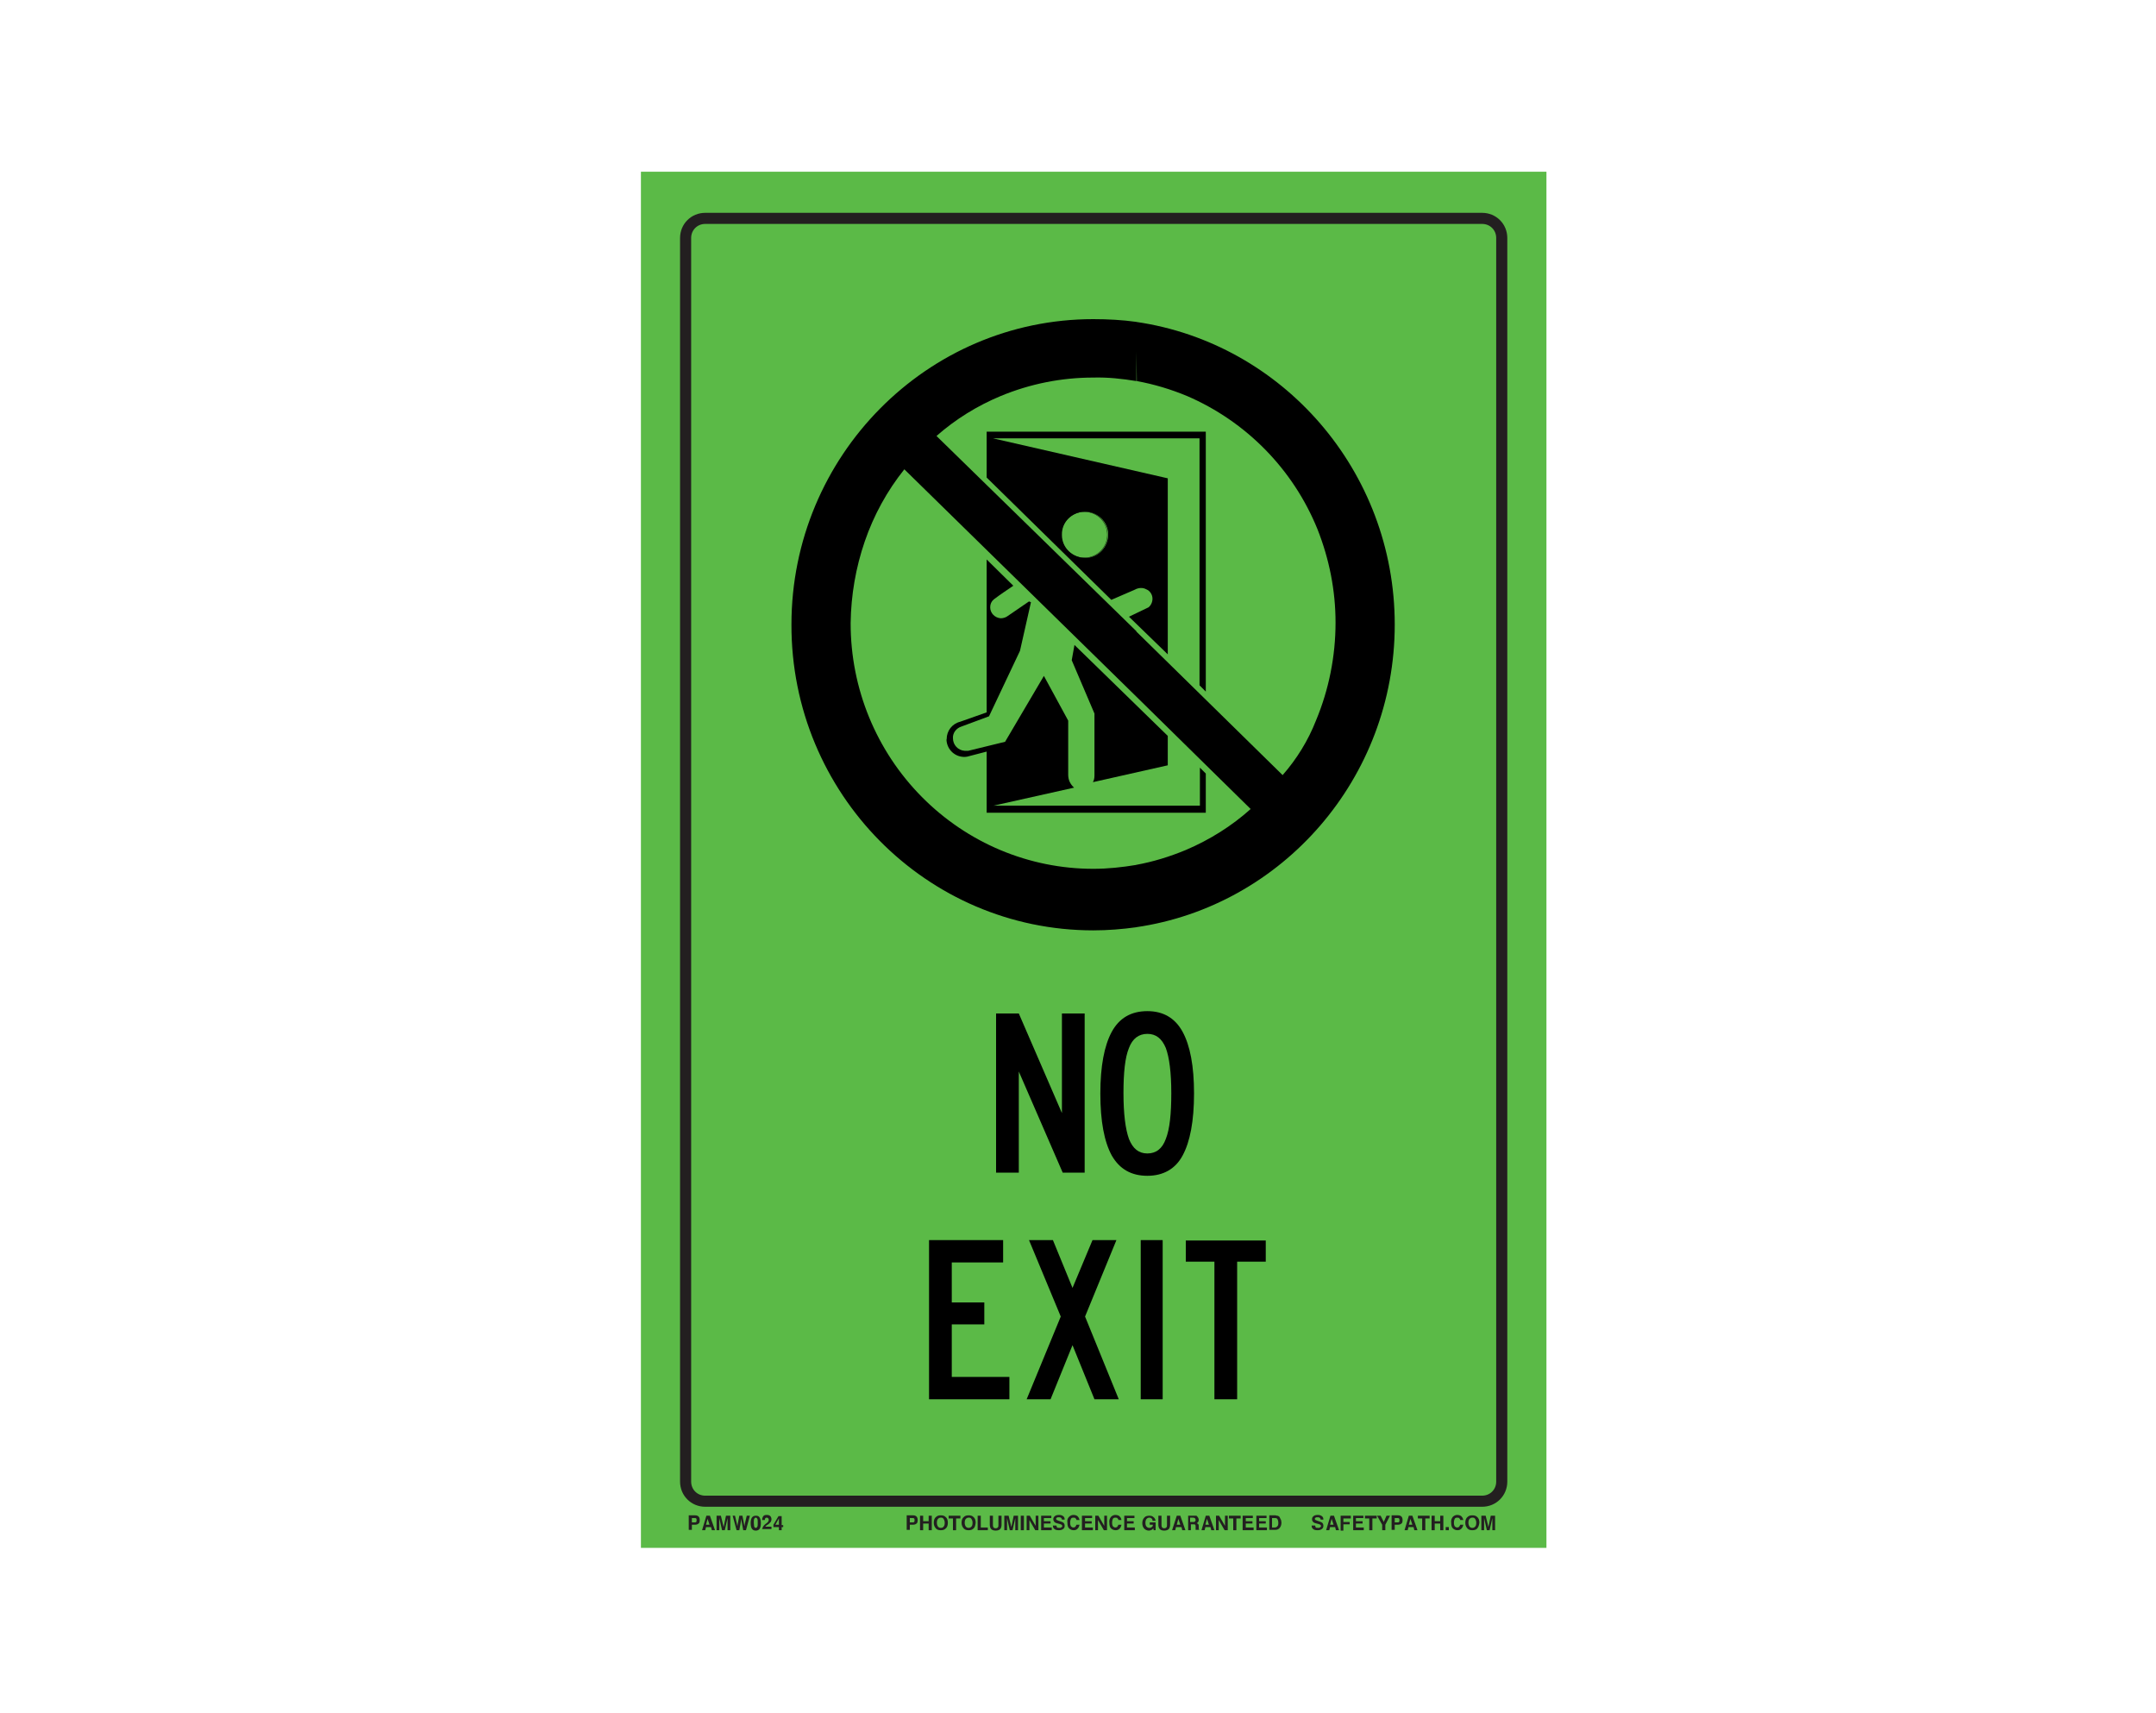 <?xml version="1.0" encoding="utf-8"?>
<!-- Generator: Adobe Illustrator 26.0.1, SVG Export Plug-In . SVG Version: 6.00 Build 0)  -->
<svg version="1.1" id="Layer_1" xmlns="http://www.w3.org/2000/svg" xmlns:xlink="http://www.w3.org/1999/xlink" x="0px" y="0px"
	 viewBox="0 0 550 437" style="enable-background:new 0 0 550 437;" xml:space="preserve">
<style type="text/css">
	.st0{fill:#5BBA47;}
	.st1{fill:none;stroke:#231F20;stroke-width:2.83;stroke-miterlimit:10;}
	.st2{enable-background:new    ;}
	.st3{fill:#231F20;}
	.st4{fill:none;stroke:#000000;stroke-width:9.000000e-02;}
</style>
<rect x="163.5" y="43.8" class="st0" width="231" height="351"/>
<path class="st1" d="M179.9,55.7h198.2c2.8,0,5,2.2,5,5v317.2c0,2.8-2.2,5-5,5H179.9c-2.8,0-5-2.2-5-5V60.7
	C174.9,57.9,177.1,55.7,179.9,55.7z"/>
<g class="st2">
	<path class="st3" d="M233.8,388.6c-0.2,0.2-0.5,0.3-0.9,0.3h-0.8v1.3h-0.8v-3.7h1.6c0.4,0,0.7,0.1,0.9,0.3c0.2,0.2,0.3,0.5,0.3,0.9
		C234.1,388.2,234,388.5,233.8,388.6z M233.2,387.3c-0.1-0.1-0.2-0.1-0.4-0.1h-0.7v1.1h0.7c0.2,0,0.3,0,0.4-0.1
		c0.1-0.1,0.1-0.2,0.1-0.4S233.3,387.4,233.2,387.3z"/>
	<path class="st3" d="M234.7,390.3v-3.7h0.8v1.4h1.4v-1.4h0.8v3.7h-0.8v-1.7h-1.4v1.7H234.7z"/>
	<path class="st3" d="M241.2,389.9c-0.3,0.3-0.7,0.4-1.2,0.4s-0.9-0.1-1.2-0.4c-0.4-0.4-0.6-0.9-0.6-1.5c0-0.7,0.2-1.2,0.6-1.5
		c0.3-0.3,0.7-0.4,1.2-0.4s0.9,0.1,1.2,0.4c0.4,0.3,0.6,0.8,0.6,1.5C241.8,389.1,241.6,389.6,241.2,389.9z M240.7,389.4
		c0.2-0.2,0.3-0.5,0.3-1c0-0.4-0.1-0.7-0.3-1s-0.4-0.3-0.7-0.3c-0.3,0-0.5,0.1-0.7,0.3s-0.3,0.5-0.3,1c0,0.4,0.1,0.7,0.3,1
		c0.2,0.2,0.4,0.3,0.7,0.3C240.3,389.7,240.6,389.6,240.7,389.4z"/>
	<path class="st3" d="M245,386.6v0.7h-1.1v3h-0.8v-3h-1.1v-0.7H245z"/>
	<path class="st3" d="M248.3,389.9c-0.3,0.3-0.7,0.4-1.2,0.4s-0.9-0.1-1.2-0.4c-0.4-0.4-0.6-0.9-0.6-1.5c0-0.7,0.2-1.2,0.6-1.5
		c0.3-0.3,0.7-0.4,1.2-0.4s0.9,0.1,1.2,0.4c0.4,0.3,0.6,0.8,0.6,1.5C248.8,389.1,248.7,389.6,248.3,389.9z M247.8,389.4
		c0.2-0.2,0.3-0.5,0.3-1c0-0.4-0.1-0.7-0.3-1s-0.4-0.3-0.7-0.3c-0.3,0-0.5,0.1-0.7,0.3s-0.3,0.5-0.3,1c0,0.4,0.1,0.7,0.3,1
		c0.2,0.2,0.4,0.3,0.7,0.3C247.4,389.7,247.6,389.6,247.8,389.4z"/>
	<path class="st3" d="M249.4,386.6h0.8v3h1.8v0.7h-2.6V386.6z"/>
	<path class="st3" d="M252.5,386.6h0.8v2.3c0,0.3,0,0.4,0.1,0.6c0.1,0.2,0.3,0.3,0.6,0.3c0.3,0,0.5-0.1,0.6-0.3
		c0.1-0.1,0.1-0.3,0.1-0.6v-2.3h0.8v2.3c0,0.4-0.1,0.7-0.2,0.9c-0.2,0.4-0.7,0.6-1.3,0.6c-0.6,0-1.1-0.2-1.3-0.6
		c-0.1-0.2-0.2-0.5-0.2-0.9V386.6z"/>
	<path class="st3" d="M258.6,386.6h1.1v3.7H259v-2.5c0-0.1,0-0.2,0-0.3c0-0.1,0-0.2,0-0.3l-0.7,3.1h-0.7l-0.7-3.1c0,0.1,0,0.2,0,0.3
		s0,0.2,0,0.3v2.5h-0.7v-3.7h1.1l0.7,2.9L258.6,386.6z"/>
	<path class="st3" d="M261.2,390.3h-0.8v-3.7h0.8V390.3z"/>
	<path class="st3" d="M261.9,386.6h0.8l1.5,2.6v-2.6h0.7v3.7h-0.8l-1.5-2.6v2.6h-0.7V386.6z"/>
	<path class="st3" d="M268.2,387.2h-1.9v0.8h1.7v0.6h-1.7v1h2v0.7h-2.7v-3.7h2.6V387.2z"/>
	<path class="st3" d="M269.5,389.1c0,0.2,0.1,0.3,0.1,0.4c0.1,0.2,0.3,0.2,0.7,0.2c0.2,0,0.3,0,0.4-0.1c0.2-0.1,0.3-0.2,0.3-0.4
		c0-0.1-0.1-0.2-0.2-0.3c-0.1-0.1-0.3-0.1-0.5-0.2l-0.4-0.1c-0.4-0.1-0.7-0.2-0.8-0.3c-0.2-0.2-0.4-0.4-0.4-0.8
		c0-0.3,0.1-0.6,0.4-0.8c0.2-0.2,0.6-0.3,1.1-0.3c0.4,0,0.7,0.1,1,0.3c0.3,0.2,0.4,0.5,0.4,0.9h-0.7c0-0.2-0.1-0.4-0.3-0.5
		c-0.1-0.1-0.3-0.1-0.5-0.1c-0.2,0-0.4,0-0.5,0.1c-0.1,0.1-0.2,0.2-0.2,0.3c0,0.1,0.1,0.2,0.2,0.3c0.1,0,0.2,0.1,0.5,0.2l0.6,0.2
		c0.3,0.1,0.5,0.2,0.6,0.3c0.2,0.2,0.3,0.4,0.3,0.8c0,0.3-0.1,0.6-0.4,0.8c-0.3,0.2-0.6,0.3-1.1,0.3c-0.5,0-0.9-0.1-1.1-0.3
		c-0.3-0.2-0.4-0.5-0.4-0.9H269.5z"/>
	<path class="st3" d="M272.7,386.9c0.3-0.3,0.7-0.5,1.1-0.5c0.6,0,1.1,0.2,1.3,0.6c0.2,0.2,0.2,0.5,0.3,0.7h-0.8
		c0-0.2-0.1-0.3-0.2-0.4c-0.1-0.2-0.3-0.2-0.6-0.2c-0.3,0-0.5,0.1-0.6,0.3s-0.2,0.5-0.2,1s0.1,0.7,0.2,0.9c0.2,0.2,0.4,0.3,0.6,0.3
		c0.3,0,0.5-0.1,0.6-0.3c0.1-0.1,0.1-0.2,0.2-0.4h0.8c-0.1,0.4-0.2,0.7-0.5,1c-0.3,0.3-0.6,0.4-1,0.4c-0.5,0-0.9-0.2-1.2-0.5
		c-0.3-0.3-0.4-0.8-0.4-1.4C272.2,387.8,272.3,387.3,272.7,386.9z"/>
	<path class="st3" d="M278.7,387.2h-1.9v0.8h1.7v0.6h-1.7v1h2v0.7H276v-3.7h2.6V387.2z"/>
	<path class="st3" d="M279.4,386.6h0.8l1.5,2.6v-2.6h0.7v3.7h-0.8l-1.5-2.6v2.6h-0.7V386.6z"/>
	<path class="st3" d="M283.4,386.9c0.3-0.3,0.7-0.5,1.1-0.5c0.6,0,1.1,0.2,1.3,0.6c0.2,0.2,0.2,0.5,0.3,0.7h-0.8
		c0-0.2-0.1-0.3-0.2-0.4c-0.1-0.2-0.3-0.2-0.6-0.2c-0.3,0-0.5,0.1-0.6,0.3s-0.2,0.5-0.2,1s0.1,0.7,0.2,0.9c0.2,0.2,0.4,0.3,0.6,0.3
		c0.3,0,0.5-0.1,0.6-0.3c0.1-0.1,0.1-0.2,0.2-0.4h0.8c-0.1,0.4-0.2,0.7-0.5,1c-0.3,0.3-0.6,0.4-1,0.4c-0.5,0-0.9-0.2-1.2-0.5
		c-0.3-0.3-0.4-0.8-0.4-1.4C282.9,387.8,283.1,387.3,283.4,386.9z"/>
	<path class="st3" d="M289.4,387.2h-1.9v0.8h1.7v0.6h-1.7v1h2v0.7h-2.7v-3.7h2.6V387.2z"/>
	<path class="st3" d="M294,387.7c-0.1-0.3-0.2-0.4-0.4-0.5c-0.1-0.1-0.3-0.1-0.4-0.1c-0.3,0-0.5,0.1-0.7,0.3s-0.3,0.6-0.3,1
		c0,0.5,0.1,0.8,0.3,1c0.2,0.2,0.4,0.3,0.7,0.3c0.3,0,0.5-0.1,0.6-0.2c0.2-0.1,0.3-0.3,0.3-0.6h-0.8v-0.6h1.5v2h-0.5l-0.1-0.5
		c-0.1,0.2-0.3,0.3-0.4,0.4c-0.2,0.1-0.5,0.2-0.7,0.2c-0.5,0-0.9-0.2-1.2-0.5c-0.3-0.3-0.5-0.8-0.5-1.4c0-0.6,0.2-1.1,0.5-1.4
		c0.3-0.4,0.8-0.5,1.3-0.5c0.5,0,0.8,0.1,1.1,0.4c0.3,0.2,0.4,0.5,0.5,0.9H294z"/>
	<path class="st3" d="M295.5,386.6h0.8v2.3c0,0.3,0,0.4,0.1,0.6c0.1,0.2,0.3,0.3,0.6,0.3c0.3,0,0.5-0.1,0.6-0.3
		c0.1-0.1,0.1-0.3,0.1-0.6v-2.3h0.8v2.3c0,0.4-0.1,0.7-0.2,0.9c-0.2,0.4-0.7,0.6-1.3,0.6c-0.6,0-1.1-0.2-1.3-0.6
		c-0.1-0.2-0.2-0.5-0.2-0.9V386.6z"/>
	<path class="st3" d="M300.2,386.6h0.9l1.3,3.7h-0.8l-0.2-0.8H300l-0.2,0.8h-0.8L300.2,386.6z M300.2,388.9h0.9l-0.5-1.5
		L300.2,388.9z"/>
	<path class="st3" d="M305.2,386.6c0.1,0.1,0.2,0.1,0.3,0.3c0.1,0.1,0.1,0.2,0.2,0.3c0,0.1,0.1,0.2,0.1,0.4c0,0.2,0,0.3-0.1,0.5
		c-0.1,0.2-0.2,0.3-0.4,0.4c0.2,0.1,0.3,0.2,0.4,0.3c0.1,0.1,0.1,0.3,0.1,0.6v0.2c0,0.2,0,0.3,0,0.3c0,0.1,0.1,0.2,0.1,0.2v0.1H305
		c0-0.1,0-0.1,0-0.2c0-0.1,0-0.2,0-0.3l0-0.3c0-0.2,0-0.4-0.1-0.5c-0.1-0.1-0.2-0.1-0.4-0.1h-0.7v1.5h-0.7v-3.7h1.8
		C304.9,386.6,305.1,386.6,305.2,386.6z M303.6,387.2v1h0.8c0.2,0,0.3,0,0.4-0.1c0.1-0.1,0.2-0.2,0.2-0.4c0-0.2-0.1-0.4-0.2-0.5
		c-0.1,0-0.2-0.1-0.4-0.1H303.6z"/>
	<path class="st3" d="M307.6,386.6h0.9l1.3,3.7h-0.8l-0.2-0.8h-1.3l-0.2,0.8h-0.8L307.6,386.6z M307.5,388.9h0.9l-0.5-1.5
		L307.5,388.9z"/>
	<path class="st3" d="M310.2,386.6h0.8l1.5,2.6v-2.6h0.7v3.7h-0.8l-1.5-2.6v2.6h-0.7V386.6z"/>
	<path class="st3" d="M316.5,386.6v0.7h-1.1v3h-0.8v-3h-1.1v-0.7H316.5z"/>
	<path class="st3" d="M319.7,387.2h-1.9v0.8h1.7v0.6h-1.7v1h2v0.7H317v-3.7h2.6V387.2z"/>
	<path class="st3" d="M323.1,387.2h-1.9v0.8h1.7v0.6h-1.7v1h2v0.7h-2.7v-3.7h2.6V387.2z"/>
	<path class="st3" d="M325.9,386.6c0.3,0.1,0.5,0.2,0.6,0.5c0.1,0.2,0.2,0.4,0.3,0.6c0,0.2,0.1,0.4,0.1,0.6c0,0.5-0.1,0.9-0.3,1.2
		c-0.3,0.5-0.7,0.7-1.2,0.7h-1.6v-3.7h1.6C325.6,386.6,325.8,386.6,325.9,386.6z M324.5,387.2v2.4h0.7c0.4,0,0.6-0.2,0.8-0.5
		c0.1-0.2,0.1-0.4,0.1-0.7c0-0.4-0.1-0.7-0.2-0.9c-0.1-0.2-0.3-0.3-0.7-0.3H324.5z"/>
</g>
<g class="st2">
	<path class="st3" d="M335.5,389.1c0,0.2,0.1,0.3,0.1,0.4c0.1,0.2,0.3,0.2,0.7,0.2c0.2,0,0.3,0,0.4-0.1c0.2-0.1,0.3-0.2,0.3-0.4
		c0-0.1-0.1-0.2-0.2-0.3c-0.1-0.1-0.3-0.1-0.5-0.2l-0.4-0.1c-0.4-0.1-0.7-0.2-0.8-0.3c-0.2-0.2-0.4-0.4-0.4-0.8
		c0-0.3,0.1-0.6,0.4-0.8c0.2-0.2,0.6-0.3,1.1-0.3c0.4,0,0.7,0.1,1,0.3c0.3,0.2,0.4,0.5,0.4,0.9h-0.7c0-0.2-0.1-0.4-0.3-0.5
		c-0.1-0.1-0.3-0.1-0.5-0.1c-0.2,0-0.4,0-0.5,0.1c-0.1,0.1-0.2,0.2-0.2,0.3c0,0.1,0.1,0.2,0.2,0.3c0.1,0,0.2,0.1,0.5,0.2l0.6,0.2
		c0.3,0.1,0.5,0.2,0.6,0.3c0.2,0.2,0.3,0.4,0.3,0.8c0,0.3-0.1,0.6-0.4,0.8c-0.3,0.2-0.6,0.3-1.1,0.3c-0.5,0-0.9-0.1-1.1-0.3
		c-0.3-0.2-0.4-0.5-0.4-0.9H335.5z"/>
	<path class="st3" d="M339.4,386.6h0.9l1.3,3.7h-0.8l-0.2-0.8h-1.3l-0.2,0.8h-0.8L339.4,386.6z M339.3,388.9h0.9l-0.5-1.5
		L339.3,388.9z"/>
	<path class="st3" d="M342,386.6h2.6v0.7h-1.9v0.9h1.6v0.6h-1.6v1.6H342V386.6z"/>
	<path class="st3" d="M347.8,387.2h-1.9v0.8h1.7v0.6h-1.7v1h2v0.7h-2.7v-3.7h2.6V387.2z"/>
	<path class="st3" d="M351.2,386.6v0.7h-1.1v3h-0.8v-3h-1.1v-0.7H351.2z"/>
	<path class="st3" d="M353.7,386.6h0.9l-1.2,2.3v1.4h-0.8v-1.4l-1.3-2.3h0.9l0.8,1.6L353.7,386.6z"/>
	<path class="st3" d="M357.5,388.6c-0.2,0.2-0.5,0.3-0.9,0.3h-0.8v1.3H355v-3.7h1.6c0.4,0,0.7,0.1,0.9,0.3c0.2,0.2,0.3,0.5,0.3,0.9
		C357.8,388.2,357.7,388.5,357.5,388.6z M356.9,387.3c-0.1-0.1-0.2-0.1-0.4-0.1h-0.7v1.1h0.7c0.2,0,0.3,0,0.4-0.1
		c0.1-0.1,0.1-0.2,0.1-0.4S357,387.4,356.9,387.3z"/>
	<path class="st3" d="M359.4,386.6h0.9l1.3,3.7h-0.8l-0.2-0.8h-1.3l-0.2,0.8h-0.8L359.4,386.6z M359.4,388.9h0.9l-0.5-1.5
		L359.4,388.9z"/>
	<path class="st3" d="M364.7,386.6v0.7h-1.1v3h-0.8v-3h-1.1v-0.7H364.7z"/>
	<path class="st3" d="M365.2,390.3v-3.7h0.8v1.4h1.4v-1.4h0.8v3.7h-0.8v-1.7h-1.4v1.7H365.2z"/>
	<path class="st3" d="M368.8,389.5h0.8v0.8h-0.8V389.5z"/>
	<path class="st3" d="M370.6,386.9c0.3-0.3,0.7-0.5,1.1-0.5c0.6,0,1.1,0.2,1.3,0.6c0.2,0.2,0.2,0.5,0.3,0.7h-0.8
		c0-0.2-0.1-0.3-0.2-0.4c-0.1-0.2-0.3-0.2-0.6-0.2c-0.3,0-0.5,0.1-0.6,0.3s-0.2,0.5-0.2,1s0.1,0.7,0.2,0.9c0.2,0.2,0.4,0.3,0.6,0.3
		c0.3,0,0.5-0.1,0.6-0.3c0.1-0.1,0.1-0.2,0.2-0.4h0.8c-0.1,0.4-0.2,0.7-0.5,1c-0.3,0.3-0.6,0.4-1,0.4c-0.5,0-0.9-0.2-1.2-0.5
		c-0.3-0.3-0.4-0.8-0.4-1.4C370.1,387.8,370.3,387.3,370.6,386.9z"/>
	<path class="st3" d="M376.8,389.9c-0.3,0.3-0.7,0.4-1.2,0.4s-0.9-0.1-1.2-0.4c-0.4-0.4-0.6-0.9-0.6-1.5c0-0.7,0.2-1.2,0.6-1.5
		c0.3-0.3,0.7-0.4,1.2-0.4s0.9,0.1,1.2,0.4c0.4,0.3,0.6,0.8,0.6,1.5C377.3,389.1,377.1,389.6,376.8,389.9z M376.3,389.4
		c0.2-0.2,0.3-0.5,0.3-1c0-0.4-0.1-0.7-0.3-1s-0.4-0.3-0.7-0.3c-0.3,0-0.5,0.1-0.7,0.3s-0.3,0.5-0.3,1c0,0.4,0.1,0.7,0.3,1
		c0.2,0.2,0.4,0.3,0.7,0.3C375.9,389.7,376.1,389.6,376.3,389.4z"/>
	<path class="st3" d="M380.3,386.6h1.1v3.7h-0.7v-2.5c0-0.1,0-0.2,0-0.3c0-0.1,0-0.2,0-0.3l-0.7,3.1h-0.7l-0.7-3.1
		c0,0.1,0,0.2,0,0.3s0,0.2,0,0.3v2.5h-0.7v-3.7h1.1l0.7,2.9L380.3,386.6z"/>
</g>
<g class="st2">
	<path class="st3" d="M178.2,388.6c-0.2,0.2-0.5,0.3-0.9,0.3h-0.8v1.3h-0.8v-3.7h1.6c0.4,0,0.7,0.1,0.9,0.3c0.2,0.2,0.3,0.5,0.3,0.9
		C178.5,388.2,178.4,388.5,178.2,388.6z M177.6,387.3c-0.1-0.1-0.2-0.1-0.4-0.1h-0.7v1.1h0.7c0.2,0,0.3,0,0.4-0.1
		c0.1-0.1,0.1-0.2,0.1-0.4S177.7,387.4,177.6,387.3z"/>
	<path class="st3" d="M180.2,386.6h0.9l1.3,3.7h-0.8l-0.2-0.8h-1.3l-0.2,0.8h-0.8L180.2,386.6z M180.1,388.9h0.9l-0.5-1.5
		L180.1,388.9z"/>
	<path class="st3" d="M185.2,386.6h1.1v3.7h-0.7v-2.5c0-0.1,0-0.2,0-0.3c0-0.1,0-0.2,0-0.3l-0.7,3.1h-0.7l-0.7-3.1
		c0,0.1,0,0.2,0,0.3c0,0.1,0,0.2,0,0.3v2.5h-0.7v-3.7h1.1l0.7,2.9L185.2,386.6z"/>
	<path class="st3" d="M187.5,386.6l0.5,2.1l0.1,0.6l0.1-0.6l0.4-2.1h0.8l0.4,2.1l0.1,0.6l0.1-0.6l0.5-2.1h0.8l-1,3.7h-0.7l-0.4-2.2
		l-0.1-0.7l-0.1,0.7l-0.4,2.2h-0.7l-1-3.7H187.5z"/>
	<path class="st3" d="M193.8,387.1c0.2,0.3,0.3,0.8,0.3,1.4s-0.1,1.1-0.3,1.4s-0.5,0.5-1,0.5s-0.8-0.2-1-0.5s-0.3-0.8-0.3-1.4
		s0.1-1.1,0.3-1.4s0.5-0.5,1-0.5S193.6,386.7,193.8,387.1z M192.4,389.4c0.1,0.2,0.2,0.3,0.4,0.3s0.3-0.1,0.4-0.3s0.1-0.5,0.1-1
		c0-0.4,0-0.8-0.1-1c-0.1-0.2-0.2-0.3-0.4-0.3s-0.3,0.1-0.4,0.3c-0.1,0.2-0.1,0.5-0.1,1C192.3,388.9,192.4,389.2,192.4,389.4z"/>
	<path class="st3" d="M194.6,389.5c0.1-0.2,0.3-0.5,0.7-0.8c0.3-0.2,0.5-0.4,0.6-0.5c0.1-0.2,0.2-0.3,0.2-0.5c0-0.2,0-0.3-0.1-0.4
		c-0.1-0.1-0.2-0.2-0.4-0.2c-0.2,0-0.4,0.1-0.4,0.2c0,0.1-0.1,0.2-0.1,0.4h-0.7c0-0.3,0.1-0.6,0.2-0.8c0.2-0.4,0.5-0.5,1-0.5
		c0.4,0,0.7,0.1,0.9,0.3c0.2,0.2,0.3,0.5,0.3,0.8c0,0.3-0.1,0.5-0.2,0.7c-0.1,0.1-0.3,0.3-0.5,0.5l-0.3,0.2
		c-0.2,0.1-0.3,0.2-0.4,0.3s-0.1,0.1-0.2,0.2h1.6v0.6h-2.5C194.5,390,194.5,389.8,194.6,389.5z"/>
	<path class="st3" d="M199.8,389.5h-0.4v0.8h-0.7v-0.8h-1.4v-0.6l1.3-2.2h0.8v2.3h0.4V389.5z M198.7,388.9v-1.6l-0.9,1.6H198.7z"/>
</g>
<g class="st2">
	<path d="M276.7,299.1h-5.6l-11.2-25.8v25.8h-5.8v-40.6h5.8l11,25.4v-25.4h5.8V299.1z"/>
	<path d="M292.7,299.9c-4.1,0-7.1-1.7-9.1-5.2c-1.9-3.5-2.9-8.7-2.9-15.8c0-6.9,1-12.2,2.9-15.7c1.9-3.5,4.9-5.3,9.1-5.3
		c4.1,0,7.1,1.8,9,5.3c1.9,3.5,2.9,8.7,2.9,15.7c0,7-1,12.3-2.9,15.8C299.9,298.1,296.8,299.9,292.7,299.9z M292.7,294.2
		c2.2,0,3.8-1.2,4.7-3.7c1-2.5,1.4-6.4,1.4-11.7c0-5.2-0.5-9.1-1.4-11.5c-1-2.4-2.5-3.6-4.7-3.6c-2.2,0-3.8,1.2-4.7,3.6
		c-1,2.4-1.4,6.3-1.4,11.5c0,5.3,0.5,9.2,1.4,11.7C289,293,290.5,294.2,292.7,294.2z"/>
</g>
<g class="st2">
	<path d="M257.4,356.9H237v-40.6h18.9v5.7h-13.1v10.2h8.3v5.6h-8.3v13.4h14.7V356.9z"/>
	<path d="M285.4,356.9h-6.2l-5.6-13.8l-5.6,13.8h-6.1l8.7-21.1l-8.1-19.5h6.1l5,12.2l5.1-12.2h6.1l-8,19.5L285.4,356.9z"/>
	<path d="M296.6,356.9h-5.6v-40.6h5.6V356.9z"/>
	<path d="M322.9,321.8h-7.3v35.1h-5.8v-35.1h-7.3v-5.4h20.4V321.8z"/>
</g>
<path d="M201.9,159.3c0-43,34.6-77.9,77-77.9c3.7,0,7.4,0.2,11,0.7v15.1c-3.6-0.6-7.3-1-11-0.9l0,0c-8.1,0-16.1,1.6-23.6,4.7
	c-6,2.5-11.5,5.9-16.4,10.2l51,49.8v16.7l-59.2-58c-4.4,5.5-7.8,11.7-10.1,18.4c-2.3,6.7-3.5,13.7-3.6,20.8v0.1
	c0,16.6,6.5,32.5,18.2,44.3c11.6,11.7,27.3,18.3,43.7,18.3h0.1c3.6,0,7.3-0.4,10.9-1v15.9c-3.6,0.5-7.3,0.8-11,0.8
	C236.4,237.3,201.8,202.4,201.9,159.3 M289.8,82.1c37.3,5.4,66,38,66,77.2s-28.7,71.8-66,77.2v-15.9c4.4-0.8,8.6-2.1,12.7-3.8
	c6.1-2.6,11.7-6.1,16.6-10.5v0.1l-29.3-28.8V161l37.4,36.7c3.6-4.1,6.5-8.8,8.5-13.9c3.3-7.9,5-16.4,5-25c0-8.2-1.6-16.2-4.6-23.8
	c-6.2-15.3-18.2-27.5-33.3-34c-4.1-1.7-8.4-3-12.8-3.8L289.8,82.1z"/>
<path d="M297.9,187.7v7.5l-19.1,4.3c0.3-0.5,0.4-1.1,0.4-1.7v-15.8l-5.8-13.6l0.7-3.9L297.9,187.7z"/>
<path d="M263,153.6l-2.8,12.4l-7.9,16.7l-7,2.6c-1.3,0.4-2.3,1.6-2.2,3c0,1.7,1.3,3.1,3,3.2c0,0,0.1,0,0.1,0h0.8l9.4-2.3l9.9-16.8
	l6.2,11.4v13.8c0,1.3,0.5,2.4,1.5,3.3l-20.6,4.6h52.7v-9.7l1.5,1.5v10h-55.9v-15.6l-5,1.3c-2.5,0.4-4.8-1.3-5.2-3.8
	c0-0.2-0.1-0.5,0-0.7c0-2.1,1.4-3.9,3.4-4.4l6.8-2.4v-39l6.8,6.7c-1.6,1.1-3.3,2.2-5,3.5c-0.6,0.5-0.9,1.2-0.9,2
	c0,1.5,1.2,2.7,2.7,2.8c0.6,0,1.3-0.2,1.8-0.6l5.4-3.7L263,153.6z"/>
<path d="M251.7,110.2v11.6l31.8,31.2l6-2.6c0.9-0.5,2-0.6,2.9-0.1c1,0.4,1.6,1.4,1.6,2.4c0,0.9-0.4,1.7-1,2.2l-5,2.4l9.9,9.6v-44.9
	l-44.6-10.2H306v63l1.6,1.6v-66.3H251.7z M276.7,130.5c3.3,0,6,2.6,6,5.8c0,3.3-2.6,6-5.8,6c-3.3,0-6-2.6-6-5.8c0,0,0-0.1,0-0.1
	C270.8,133.2,273.4,130.6,276.7,130.5L276.7,130.5z"/>
<ellipse class="st4" cx="276.6" cy="136.4" rx="5.9" ry="5.9"/>
</svg>
